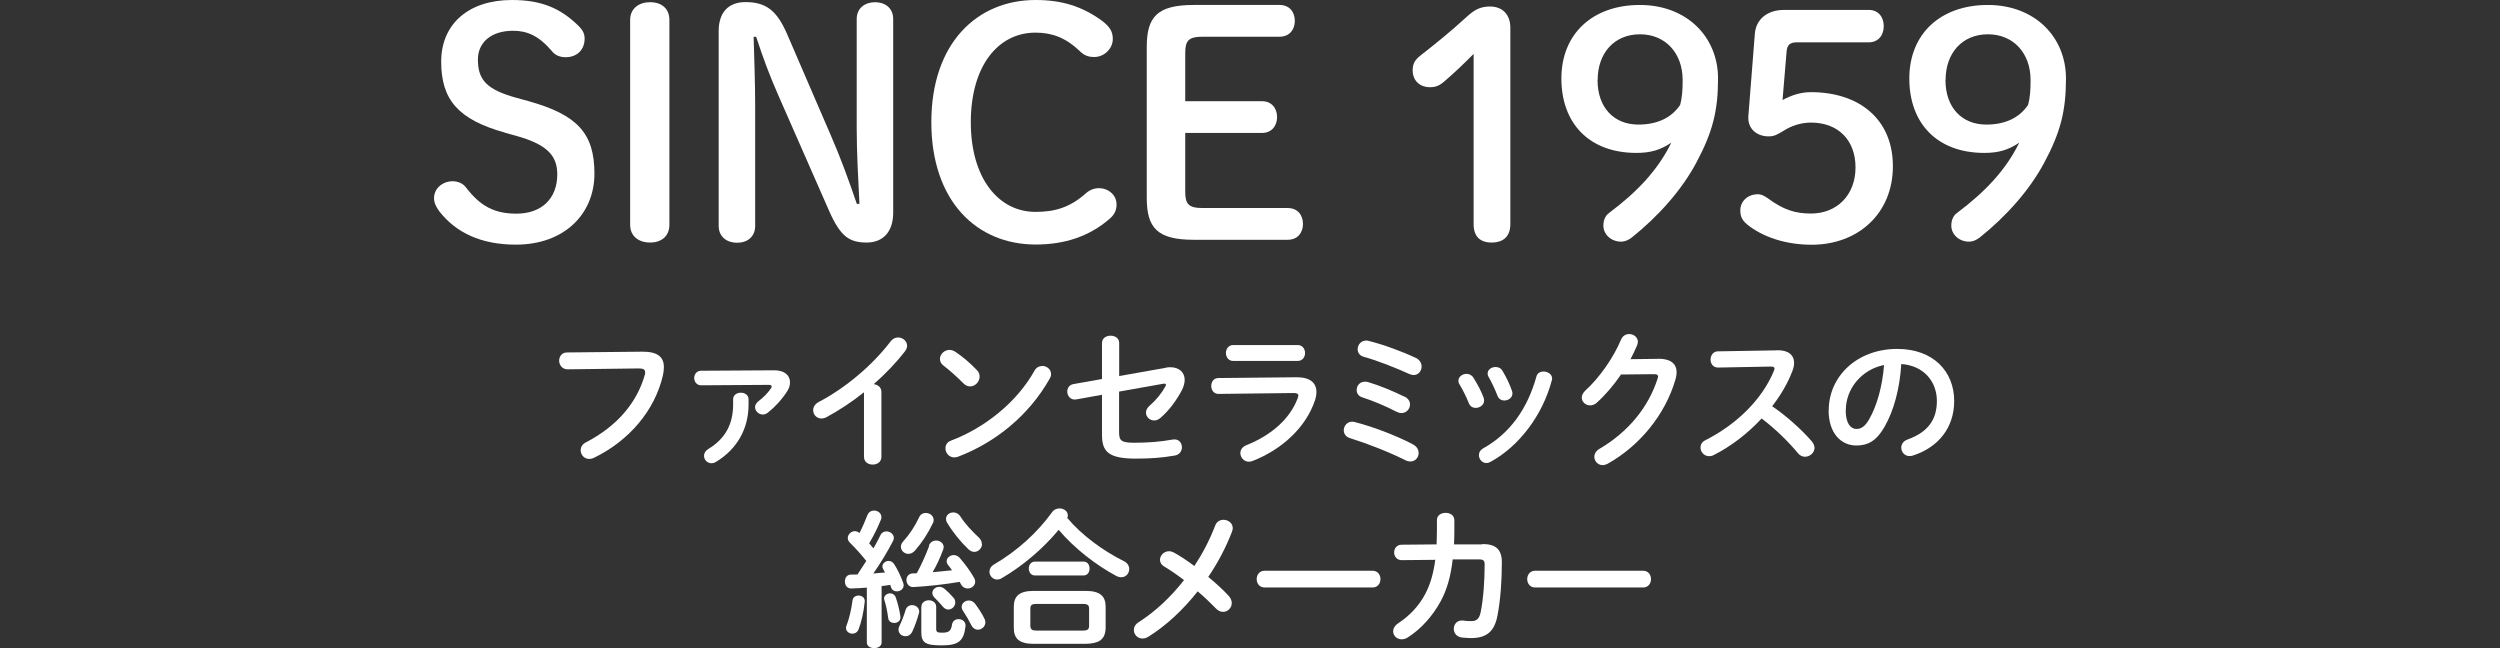 <?xml version="1.0" encoding="UTF-8"?><svg id="_レイヤー_1" xmlns="http://www.w3.org/2000/svg" viewBox="0 0 226.77 58.79"><rect x="0" y="0" width="226.77" height="58.79" fill="#333333" stroke="none"/><defs><style>.cls-1{fill:#fff;stroke-width:0px;}</style></defs><path class="cls-1" d="m45.81,12.03c-4.29-1.19-5.79-3.02-5.79-6.44s2.49-5.59,6.41-5.59c2.63,0,4.38.71,6.04,2.34.37.37.56.68.56,1.16,0,1.05-.73,1.69-1.72,1.69-.54,0-.96-.2-1.21-.51-1.21-1.44-2.29-1.89-3.56-1.89-2,0-3.19,1.07-3.19,2.6,0,1.84.76,2.74,3.56,3.5l1.02.28c4.43,1.24,5.99,2.91,5.99,6.58s-2.74,6.44-7.12,6.44c-3.19,0-5.45-1.1-6.95-3.02-.31-.42-.48-.79-.48-1.21,0-.85.76-1.52,1.69-1.52.51,0,.96.23,1.19.54,1.33,1.75,2.63,2.4,4.6,2.4,2.29,0,3.7-1.38,3.7-3.56,0-1.69-.9-2.71-3.73-3.5l-1.02-.28Z"/><path class="cls-1" d="m57.16,1.81c0-1.04.79-1.61,1.81-1.61s1.75.56,1.75,1.61v18.58c0,1.04-.73,1.61-1.75,1.61s-1.81-.56-1.81-1.61V1.81Z"/><path class="cls-1" d="m77.96,18.5c-.11-2.23-.25-4.63-.25-6.86V1.72c0-.99.76-1.52,1.67-1.52s1.64.54,1.64,1.52v17.57c0,1.78-.96,2.71-2.4,2.71-1.58,0-2.37-.54-3.39-2.82l-4.58-10.42c-.85-1.92-1.44-3.53-2.06-5.42h-.23c.06,2.09.14,4.21.14,6.3v10.85c0,.99-.71,1.53-1.64,1.53s-1.67-.54-1.67-1.53V2.82c0-1.69.88-2.63,2.43-2.63,1.86,0,2.85.76,3.78,2.91l3.95,9.15c.9,2.06,1.64,4.1,2.37,6.24h.23Z"/><path class="cls-1" d="m99.9,1.84c.76.56,1.04,1.02,1.04,1.69,0,.9-.79,1.64-1.67,1.64-.51,0-.9-.11-1.33-.54-1.27-1.21-2.51-1.67-4.01-1.67-3.42,0-5.87,3.05-5.87,8.13s2.51,8.13,5.87,8.13c1.78,0,3.14-.42,4.55-1.67.34-.31.76-.48,1.19-.48.88,0,1.61.62,1.61,1.47,0,.56-.2.93-.62,1.3-1.89,1.64-4.15,2.34-6.72,2.34-5.34,0-9.46-3.93-9.46-11.1S88.63,0,93.94,0c2.34,0,4.18.56,5.96,1.84Z"/><path class="cls-1" d="m116.81,18.87c.9,0,1.38.65,1.38,1.44s-.48,1.44-1.38,1.44h-8.53c-3.33,0-4.26-1.1-4.26-3.81V4.26c0-2.71.93-3.81,4.26-3.81h7.79c.9,0,1.38.65,1.38,1.44s-.48,1.44-1.38,1.44h-6.98c-1.3,0-1.58.37-1.58,1.5v4.35h6.95c.9,0,1.38.65,1.38,1.44s-.48,1.44-1.38,1.44h-6.95v5.31c0,1.13.28,1.5,1.58,1.5h7.71Z"/><path class="cls-1" d="m133.67,4.89c-.88.88-1.69,1.67-2.71,2.54-.4.34-.76.48-1.24.48-.96,0-1.58-.62-1.58-1.53,0-.56.17-.9.65-1.3,1.53-1.19,2.8-2.23,4.26-3.56.65-.59,1.19-.93,2.09-.93,1.21,0,1.86.79,1.86,1.92v17.82c0,1.1-.62,1.67-1.69,1.67s-1.64-.56-1.64-1.67V4.89Z"/><path class="cls-1" d="m148.44,13.87c-4.29,0-6.81-2.68-6.81-6.75s2.85-6.67,7.12-6.67,7.09,2.91,7.09,6.67c0,2.97-.51,4.91-1.98,7.65-1.33,2.49-3.45,4.86-5.85,6.78-.31.23-.62.37-.96.37-.93,0-1.61-.68-1.61-1.44,0-.48.14-.88.51-1.16,2.57-1.92,4.46-3.93,5.65-6.38-.96.65-1.86.93-3.16.93Zm-3.53-6.61c0,2.51,1.5,4.04,3.7,4.04,1.81,0,3.05-.68,3.79-1.78.2-.73.23-1.44.23-2.26,0-2.43-1.55-4.15-3.87-4.15s-3.84,1.69-3.84,4.15Z"/><path class="cls-1" d="m161.7,9.07c.88-.48,1.72-.71,2.57-.71,4.35,0,7.43,2.43,7.43,6.72s-3.16,7.12-7.37,7.12c-2.32,0-4.41-.68-5.85-1.84-.48-.4-.62-.76-.62-1.27,0-.85.68-1.47,1.61-1.47.25,0,.51.11.85.34,1.47,1.1,2.57,1.41,3.95,1.41,2.37,0,4.04-1.69,4.04-4.18s-1.58-4.07-4.04-4.07c-.88,0-1.75.28-2.43.71-.62.37-.88.54-1.41.54-1.04,0-1.92-.65-1.84-1.84l.59-7.48c.11-1.33,1.16-2.15,2.65-2.15h7.68c.85,0,1.36.62,1.36,1.47s-.51,1.47-1.36,1.47h-6.52c-.62,0-.88.23-.93.82l-.37,4.41Z"/><path class="cls-1" d="m180,13.87c-4.29,0-6.81-2.68-6.81-6.75s2.85-6.67,7.12-6.67,7.09,2.91,7.09,6.67c0,2.97-.51,4.91-1.98,7.65-1.33,2.49-3.45,4.86-5.85,6.78-.31.23-.62.37-.96.37-.93,0-1.61-.68-1.61-1.44,0-.48.14-.88.51-1.16,2.57-1.92,4.46-3.93,5.65-6.38-.96.65-1.86.93-3.16.93Zm-3.53-6.61c0,2.51,1.5,4.04,3.7,4.04,1.81,0,3.05-.68,3.79-1.78.2-.73.23-1.44.23-2.26,0-2.43-1.55-4.15-3.87-4.15s-3.84,1.69-3.84,4.15Z"/><path class="cls-1" d="m58.26,31.9c1.41-.01,1.96.5,1.96,1.4,0,.23-.03.48-.09.76-.74,3.18-3.07,5.92-6.24,7.46-.16.08-.31.11-.44.11-.46,0-.78-.38-.78-.79,0-.25.13-.54.47-.71,2.96-1.54,4.64-3.69,5.34-6.09.03-.11.04-.19.04-.27,0-.25-.17-.35-.56-.35l-6.46.08c-.51.01-.78-.4-.78-.79,0-.36.24-.74.71-.74l6.84-.07Z"/><path class="cls-1" d="m70.21,33.59c.97-.01,1.45.47,1.45,1.09,0,.27-.08.55-.27.83-.46.72-1.06,1.38-1.74,1.92-.15.12-.31.17-.46.17-.38,0-.7-.32-.7-.67,0-.17.09-.36.29-.52.46-.35.87-.76,1.15-1.18.04-.07.07-.13.07-.17,0-.09-.08-.15-.25-.15l-6.16.04c-.4,0-.62-.34-.62-.66s.21-.66.62-.66l6.61-.04Zm-3.71,2.63c0-.4.35-.6.7-.6s.7.2.7.6v.47c0,2.23-1.06,4.05-2.94,5.2-.15.09-.29.13-.42.13-.39,0-.68-.32-.68-.67,0-.23.12-.46.4-.63,1.46-.89,2.24-2.16,2.24-4.04v-.47Z"/><path class="cls-1" d="m78.36,35.59c-1.11.89-2.28,1.65-3.39,2.25-.16.09-.32.12-.47.12-.43,0-.74-.36-.74-.75,0-.27.15-.56.51-.75,2.43-1.27,4.88-3.34,6.52-5.5.19-.24.43-.35.67-.35.42,0,.82.32.82.75,0,.15-.05.32-.19.5-.79,1.03-1.77,2.05-2.84,2.99.36.03.7.27.7.7v5.89c0,.47-.39.7-.79.7s-.79-.23-.79-.7v-5.85Z"/><path class="cls-1" d="m88.62,33.58c.17.17.24.38.24.58,0,.46-.4.89-.86.89-.2,0-.42-.08-.6-.27-.6-.6-1.23-1.17-1.82-1.62-.23-.17-.32-.39-.32-.6,0-.42.39-.82.86-.82.17,0,.35.05.54.17.62.42,1.34,1.01,1.97,1.68Zm5.9-.39c.42,0,.82.3.82.74,0,.13-.04.28-.13.43-1.91,3.37-4.96,5.79-8.29,7.06-.13.05-.25.07-.36.07-.48,0-.8-.42-.8-.82,0-.3.15-.58.52-.71,3.04-1.15,5.96-3.47,7.56-6.34.16-.29.43-.42.68-.42Z"/><path class="cls-1" d="m105.74,33.35c.15-.03.28-.04.42-.04.8,0,1.3.47,1.3,1.15,0,.27-.08.58-.24.9-.48.94-1.19,1.89-1.96,2.55-.19.16-.39.23-.56.23-.42,0-.75-.33-.75-.71,0-.2.09-.43.32-.62.59-.51,1.1-1.14,1.44-1.76.03-.07.05-.11.05-.15,0-.09-.09-.12-.25-.09l-4,.71v3.65c0,.79.17.99,1.37.99,1.3,0,2.37-.09,3.5-.29.54-.09.83.29.83.71,0,.32-.2.66-.64.74-1.19.21-2.28.28-3.55.28-2.51,0-3.06-.66-3.06-2.17v-3.62l-2.33.42c-.52.09-.82-.32-.82-.72,0-.29.17-.6.56-.67l2.59-.46v-3.26c0-.46.39-.67.78-.67s.78.21.78.67v2.99l4.24-.75Z"/><path class="cls-1" d="m117.6,34.22c1.23-.01,1.81.51,1.81,1.33,0,.23-.04.48-.13.76-.83,2.48-3.02,4.47-5.65,5.5-.12.04-.23.07-.34.07-.46,0-.78-.39-.78-.78,0-.28.16-.56.55-.72,2.35-.94,3.97-2.45,4.64-4.23.04-.11.07-.2.07-.27,0-.16-.13-.23-.43-.23l-6.79.08c-.46.01-.68-.36-.68-.72s.21-.72.66-.72l7.07-.07Zm.11-2.92c.44,0,.67.36.67.72s-.23.72-.67.72h-5.85c-.43,0-.66-.36-.66-.72s.23-.72.66-.72h5.85Z"/><path class="cls-1" d="m128.16,40.31c.38.19.52.5.52.79,0,.4-.31.76-.75.76-.13,0-.28-.03-.44-.11-1.52-.76-3.49-1.53-5.04-2.01-.39-.12-.56-.42-.56-.71,0-.39.3-.78.76-.78.09,0,.17.01.27.04,1.61.42,3.62,1.17,5.24,2.01Zm-.74-4.33c.33.17.48.44.48.71,0,.39-.32.78-.78.78-.13,0-.28-.04-.44-.12-.99-.51-2.17-1.01-3.12-1.31-.35-.11-.5-.39-.5-.66,0-.39.28-.76.75-.76.09,0,.19.01.29.04.93.27,2.29.82,3.31,1.33Zm.99-3.53c.38.19.54.5.54.79,0,.4-.28.78-.72.78-.11,0-.24-.03-.38-.09-1.25-.56-2.86-1.21-4.16-1.57-.38-.11-.54-.39-.54-.68,0-.39.29-.79.78-.79.07,0,.13.01.21.03,1.3.32,3.08.97,4.27,1.54Z"/><path class="cls-1" d="m134.58,36.1c.03.08.04.16.04.24,0,.39-.39.66-.76.66-.25,0-.5-.12-.62-.42-.24-.59-.55-1.22-.86-1.73-.07-.11-.09-.21-.09-.32,0-.35.36-.62.74-.62.23,0,.47.11.62.35.35.55.71,1.22.94,1.84Zm5.43-2.4c.38,0,.78.24.78.64,0,.05-.01.11-.03.17-.84,3.17-2.98,5.98-5.55,7.38-.13.07-.25.11-.38.11-.39,0-.68-.35-.68-.71,0-.24.12-.48.42-.64,2.4-1.35,3.98-3.57,4.79-6.48.08-.34.36-.47.66-.47Zm-2.86,1.76c.03.08.04.16.04.23,0,.39-.38.64-.74.64-.25,0-.51-.13-.62-.44-.23-.6-.51-1.19-.8-1.7-.07-.11-.09-.21-.09-.31,0-.35.35-.59.72-.59.24,0,.48.09.63.35.33.56.66,1.21.86,1.82Z"/><path class="cls-1" d="m150.4,32.54c1.11-.01,1.68.43,1.68,1.23,0,.21-.04.46-.12.71-.92,3.12-3.22,5.96-6.14,7.59-.16.08-.31.12-.44.12-.44,0-.76-.36-.76-.76,0-.25.15-.54.47-.72,2.67-1.57,4.45-3.82,5.27-6.37.03-.07.04-.13.04-.19,0-.15-.11-.21-.36-.21l-3,.03c-.66.97-1.42,1.86-2.19,2.55-.2.19-.42.25-.62.25-.4,0-.75-.31-.75-.71,0-.2.11-.43.33-.64,1.27-1.15,2.54-2.96,3.23-4.61.15-.35.44-.51.74-.51.4,0,.79.28.79.71,0,.09-.03.2-.07.31-.17.42-.38.83-.6,1.26l2.51-.03Z"/><path class="cls-1" d="m161.16,31.77c1.05-.03,1.58.43,1.58,1.15,0,.21-.05.46-.15.72-.42,1.11-1.06,2.2-1.84,3.21,1.25.85,2.64,2.08,3.59,3.18.17.2.25.42.25.6,0,.44-.42.8-.86.8-.21,0-.46-.09-.64-.32-.83-1.01-2.07-2.23-3.3-3.15-1.3,1.41-2.86,2.58-4.37,3.33-.13.07-.27.09-.39.09-.46,0-.78-.39-.78-.78,0-.27.13-.52.46-.68,2.79-1.41,5.14-3.69,6.2-6.29.04-.08.05-.16.05-.21,0-.12-.11-.17-.33-.17l-4.8.09c-.44,0-.67-.36-.67-.72s.23-.75.66-.75l5.34-.09Z"/><path class="cls-1" d="m165.88,37.22c0-3.06,2.54-5.57,6.22-5.57,3.27,0,5.16,2.05,5.16,4.72,0,2.43-1.44,4.21-3.74,4.95-.11.04-.21.05-.31.05-.46,0-.75-.38-.75-.76,0-.29.16-.59.56-.74,1.9-.68,2.67-1.84,2.67-3.5,0-1.76-1.19-3.21-3.23-3.35-.13,2.23-.68,4.24-1.52,5.7-.74,1.3-1.53,1.69-2.56,1.69-1.37,0-2.51-1.1-2.51-3.19Zm1.54,0c0,1.23.48,1.69.97,1.69.42,0,.78-.21,1.17-.9.68-1.19,1.18-2.92,1.34-4.9-2,.39-3.47,2.12-3.47,4.1Z"/><path class="cls-1" d="m78.64,53.3c-.5.04-.96.07-1.42.08-.39.01-.58-.31-.58-.63s.17-.63.55-.63c.19,0,.39-.01.59-.01.28-.42.54-.82.8-1.23-.46-.58-.99-1.17-1.49-1.66-.13-.13-.19-.27-.19-.42,0-.32.31-.62.64-.62.13,0,.28.05.42.17.27-.51.51-1.09.72-1.62.11-.28.35-.42.6-.42.34,0,.67.23.67.59,0,.07-.01.15-.04.23-.27.67-.64,1.44-1.07,2.15.13.15.27.31.39.46.24-.42.46-.83.63-1.19.11-.24.32-.35.54-.35.34,0,.68.25.68.6,0,.08-.03.19-.08.28-.46.9-1.15,2.04-1.78,2.94.35-.03.7-.07,1.06-.09-.07-.11-.12-.21-.17-.31-.04-.08-.07-.16-.07-.24,0-.27.28-.5.56-.5.19,0,.36.08.5.28.31.47.63,1.14.83,1.72.03.08.04.15.04.21,0,.35-.32.55-.62.55-.23,0-.44-.11-.52-.36-.03-.08-.05-.15-.08-.23-.25.05-.51.08-.78.11v5.12c0,.34-.34.51-.67.51s-.67-.17-.67-.51v-4.98Zm-.76.72c.29,0,.59.19.56.55-.09.94-.32,1.9-.56,2.52-.11.27-.34.39-.56.39-.28,0-.58-.2-.58-.51,0-.08.01-.16.05-.24.21-.52.44-1.45.54-2.27.04-.3.3-.44.55-.44Zm3.79,1.86c.07.42-.25.63-.56.63-.24,0-.5-.13-.54-.43-.08-.58-.17-1.07-.35-1.65-.01-.05-.03-.09-.03-.13,0-.28.28-.48.56-.48.2,0,.4.11.5.36.21.6.33,1.14.42,1.7Zm1.07-.99c.32,0,.64.23.64.59,0,.05-.01.11-.03.16-.16.58-.38,1.19-.59,1.64-.15.31-.39.43-.62.43-.34,0-.64-.24-.64-.6,0-.09.03-.21.08-.32.2-.42.4-.9.56-1.44.09-.32.33-.46.59-.46Zm1.23-8.36c.36,0,.72.25.72.63,0,.09-.01.19-.07.29-.42.89-.97,1.74-1.62,2.49-.19.21-.4.3-.6.3-.36,0-.68-.28-.68-.64,0-.15.05-.32.2-.48.58-.64,1.05-1.35,1.46-2.21.12-.27.36-.38.59-.38Zm.29,2.96c.12-.32.39-.46.66-.46.33,0,.68.23.68.59,0,.07-.03.16-.05.24-.28.76-.6,1.44-.95,2.04.59-.05,1.17-.11,1.76-.17-.12-.16-.24-.34-.36-.48-.09-.11-.13-.23-.13-.34,0-.31.31-.56.64-.56.19,0,.38.08.54.25.52.59.99,1.26,1.3,1.8.08.13.11.25.11.36,0,.36-.33.62-.68.62-.23,0-.46-.11-.6-.36-.04-.08-.09-.16-.13-.24-1.43.24-2.82.39-4.17.47-.43.03-.66-.31-.66-.64,0-.29.19-.59.58-.6.12,0,.24-.01.36-.01.4-.74.8-1.62,1.13-2.49Zm-.68,5.55c0-.39.34-.59.67-.59s.67.2.67.59v1.99c0,.31.11.36.55.36.59,0,.8-.16.88-.71.05-.36.32-.52.6-.52.34,0,.67.24.63.64-.15,1.37-.66,1.74-2.15,1.74s-1.86-.23-1.86-1.21v-2.29Zm2.91-.82c.12.13.16.28.16.43,0,.35-.3.64-.63.64-.17,0-.36-.08-.51-.28-.21-.25-.5-.56-.74-.8-.13-.13-.2-.28-.2-.42,0-.3.28-.56.62-.56.16,0,.33.05.5.19.27.24.59.55.8.8Zm2.59-4.88c0,.38-.32.72-.7.72-.17,0-.36-.07-.54-.24-.7-.67-1.38-1.5-1.92-2.39-.08-.13-.11-.25-.11-.36,0-.35.32-.59.66-.59.24,0,.48.11.64.36.43.68,1.05,1.33,1.7,1.94.17.17.25.36.25.55Zm.23,6.8c.05.11.07.21.07.31,0,.39-.34.67-.68.67-.21,0-.44-.12-.58-.39-.23-.46-.51-.94-.78-1.34-.08-.12-.11-.23-.11-.34,0-.32.31-.58.64-.58.21,0,.43.09.59.31.31.42.66.95.84,1.35Z"/><path class="cls-1" d="m101.95,50.9c.34.17.48.46.48.72,0,.38-.29.74-.72.74-.15,0-.31-.04-.48-.13-1.82-.98-3.78-2.49-5.2-4.17-1.4,1.69-3.27,3.29-5.19,4.4-.13.08-.27.11-.39.11-.39,0-.7-.34-.7-.71,0-.24.12-.48.42-.66,2.07-1.21,3.92-2.87,5.27-4.75.17-.24.43-.33.67-.33.39,0,.75.25.75.63,0,.08-.01.15-.05.23,1.31,1.57,3.26,2.99,5.15,3.93Zm-8.19,7.5c-1.3,0-1.8-.47-1.8-1.44v-1.92c0-.97.5-1.44,1.8-1.44h4.72c1.3,0,1.81.47,1.81,1.44v1.92c-.03,1.18-.76,1.41-1.81,1.44h-4.72Zm.11-6.2c-.36,0-.55-.32-.55-.63s.19-.63.55-.63h4.41c.38,0,.55.31.55.63s-.17.63-.55.63h-4.41Zm4.33,5c.48,0,.59-.12.59-.47v-1.49c0-.35-.11-.46-.59-.46h-4.16c-.48,0-.58.11-.58.46v1.49c0,.42.2.46.58.47h4.16Z"/><path class="cls-1" d="m105.64,51.41c-.3-.17-.42-.4-.42-.63,0-.4.36-.78.82-.78.15,0,.29.04.44.12.54.29,1.18.72,1.86,1.22.75-1.14,1.39-2.37,1.89-3.67.13-.36.44-.52.75-.52.42,0,.84.29.84.76,0,.11-.03.21-.07.32-.55,1.44-1.29,2.83-2.15,4.1.71.59,1.37,1.19,1.86,1.73.19.21.27.44.27.64,0,.44-.36.8-.78.8-.23,0-.46-.09-.67-.32-.46-.47-1.02-1.02-1.64-1.54-1.34,1.7-2.9,3.14-4.48,4.12-.19.11-.36.16-.52.16-.46,0-.79-.36-.79-.78,0-.25.13-.52.46-.72,1.46-.93,2.87-2.24,4.09-3.8-.63-.48-1.25-.91-1.78-1.22Z"/><path class="cls-1" d="m124.5,51.77c.48,0,.72.38.72.76s-.24.76-.72.76h-9.79c-.48,0-.72-.39-.72-.76s.24-.76.72-.76h9.79Z"/><path class="cls-1" d="m134.45,49.35c1.22-.01,1.78.48,1.78,1.65,0,1.7-.13,3.45-.39,4.8-.28,1.53-1.03,2.08-2.44,2.08-.15,0-.55-.03-.79-.05-.51-.07-.74-.43-.74-.79,0-.42.31-.82.86-.75.19.03.43.05.71.05.47,0,.74-.17.87-.82.25-1.23.36-2.91.36-4.32,0-.35-.11-.46-.54-.46h-2.36c-.17,1.52-.52,2.75-1.09,3.8-.74,1.35-1.77,2.51-3,3.29-.19.12-.38.16-.55.16-.43,0-.76-.34-.76-.72,0-.25.13-.52.48-.75.98-.64,1.87-1.56,2.44-2.66.44-.84.74-1.85.9-3.08l-3.03.03c-.46.01-.7-.35-.7-.7s.23-.7.68-.7l3.17-.03c.01-.42.03-.86.03-1.31v-.91c0-.43.4-.64.79-.64s.79.21.79.66v.9c0,.46-.01.89-.03,1.3h2.55Z"/><path class="cls-1" d="m149.04,51.77c.48,0,.72.38.72.76s-.24.76-.72.76h-9.79c-.48,0-.72-.39-.72-.76s.24-.76.72-.76h9.79Z"/></svg>